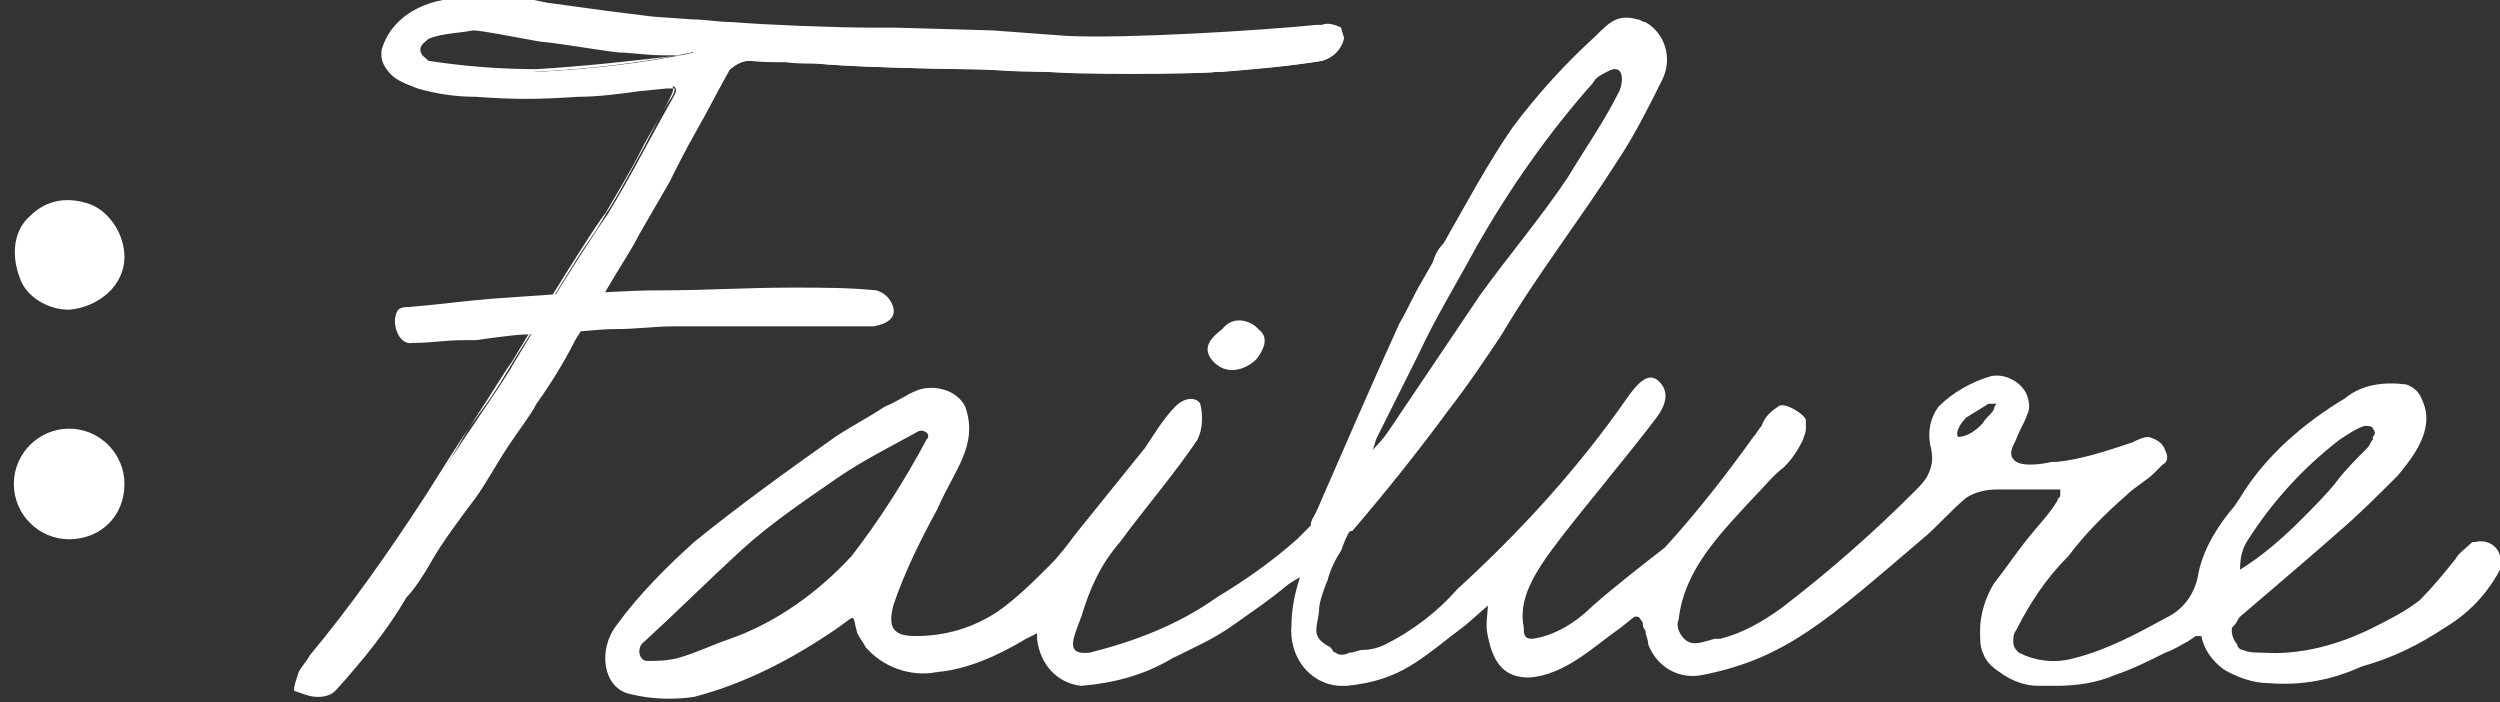 <?xml version="1.0" encoding="utf-8"?>
<!-- Generator: Adobe Illustrator 21.1.0, SVG Export Plug-In . SVG Version: 6.00 Build 0)  -->
<svg version="1.1" id="Layer_1" xmlns="http://www.w3.org/2000/svg" xmlns:xlink="http://www.w3.org/1999/xlink" x="0px" y="0px"
	 viewBox="0 0 90.4 25.4" style="enable-background:new 0 0 90.4 25.4;" xml:space="preserve">
<rect x="0" y="0" width="90.4" height="25.4" fill="#333333" stroke="none"/>
<style type="text/css">
	.st0{fill:#FFFFFF;}
</style>
<title>CGk_Failure_script_FA</title>
<path class="st0" d="M43.9,13.1c-0.5-0.5-0.1-0.9,0.3-1.2c0.3-0.4,0.8-0.4,1.2-0.1c0,0,0,0,0.1,0.1c0.4,0.3,0.2,0.7,0,1
	S44.5,13.7,43.9,13.1z"/>
<path class="st0" d="M47.6,1.1c-1.9,0.2-6.8,0.5-9.1,0.4c-1,0-5.3-0.2-6.3-0.2c-0.4,0-4.3,0-5.9-0.2c-0.9-0.1-1.9-0.2-2.9-0.3
	c-1.3-0.1-2.5-0.4-3.8-0.5c-0.8-0.1-1.7-0.1-2.5-0.2c-0.7,0-1.4,0.1-2,0.3c-0.6,0.3-1,0.8-1.2,1.5c-0.1,0.6,0.3,1,1,1.2
	c0.7,0.2,1.4,0.3,2.1,0.3c1.4,0,2.3,0,3.7,0c1.1,0,2.2-0.2,3.3-0.3c0.4,0,0.6,0,0.3,0.5C23.5,5,22.8,6.4,22,7.7
	c0.1-0.1-0.7,0.9-3.4,5.4c-0.5,0.9-1.9,2.8-3.2,4.9c-1.2,2-2.6,4-4.1,5.8c-0.2,0.2-0.3,0.4-0.4,0.5c-0.1,0.2-0.1,0.4-0.1,0.6
	c0.2,0.1,0.5,0.2,0.8,0.2c0.2,0,0.4-0.2,0.6-0.4c0.9-1,1.8-2,2.5-3.2c0.3-0.4,1.4-2.1,2.4-3.5c0.5-0.7,1.5-2.5,2.1-3.3
	c0.5-0.7,1-1.5,1.4-2.3c0.2-0.5,0.8-1.2,1-1.7c1.2-2.1,1.1-2,2.4-4.1c0.8-1.3,1.5-2.7,2.3-4c0.2-0.2,0.5-0.4,0.8-0.4
	c0.9,0.1,1.6,0,2.5,0.1c1.8,0.2,7.4,0.2,8.3,0.3c0.9,0.1,5.1,0.1,6.1,0c1.3-0.1,2.5-0.2,3.8-0.4c0.3-0.1,0.6-0.4,0.7-0.7
	C48.5,0.9,47.9,1.1,47.6,1.1z M19.4,2.6c-1.3,0-2.6-0.1-3.9-0.3c-0.2-0.1-0.4-0.3-0.4-0.5s0.2-0.4,0.4-0.5C16,1.1,16.5,1,17.1,1
	c0.5,0,3.4,0.5,5.3,0.7C23,1.8,24,1.8,24.8,1.8c0.1,0,0.2,0.1,0.3,0.1C23.2,2.3,21.3,2.5,19.4,2.6z"/>
<path class="st0" d="M11.5,25.2c-0.3,0-0.5-0.1-0.8-0.2c-0.1,0-0.1-0.1,0.1-0.7c0.1-0.2,0.3-0.4,0.4-0.6c1.5-1.8,2.9-3.8,4.2-5.8
	c0.7-1.1,1.3-2.1,1.9-2.9s1-1.5,1.3-2c1.4-2.2,2.2-3.6,2.7-4.3s0.6-1,0.7-1.1c0.5-0.8,0.9-1.6,1.3-2.3c0.3-0.6,0.6-1.2,1-1.8
	c0.1-0.2,0.1-0.3,0.1-0.3s0,0-0.3,0l-1,0.1c-0.7,0.1-1.5,0.2-2.2,0.2c-1.5,0.1-2.3,0.1-3.7,0c-0.7,0-1.4-0.1-2.1-0.3
	c-0.8-0.3-1.4-0.7-1.3-1.4c0.2-0.7,0.7-1.2,1.3-1.5c0.6-0.3,1.3-0.4,2.1-0.4c0.7,0,1.4,0,2.1,0.1l0.5,0.1c0.7,0.1,1.5,0.2,2.2,0.3
	l1.6,0.2L25,0.7c0.5,0,1,0.1,1.5,0.1C27.7,0.9,30.2,1,31.6,1h0.8l3.5,0.1l2.7,0.2c2.2,0.1,7-0.2,9-0.4l0,0h0.2
	c0.2-0.1,0.5,0,0.7,0.1c0,0.1,0.1,0.3,0.1,0.4c-0.1,0.4-0.4,0.7-0.8,0.8c-1.2,0.2-2.4,0.3-3.6,0.4H44c-1.1,0.1-5.2,0-6.2,0
	c-0.3,0-1.2,0-2.3-0.1c-2,0-4.8-0.1-6-0.2c-0.5,0-0.9,0-1.3-0.1s-0.8,0-1.2,0l0,0c-0.2,0-0.5,0.2-0.6,0.3C26,3.2,25.6,4,25.2,4.7
	s-0.7,1.3-1,1.9l-1.1,1.9c-0.3,0.6-0.6,1-1.3,2.2c-0.1,0.2-0.3,0.4-0.4,0.6c-0.2,0.3-0.4,0.7-0.6,1c-0.4,0.8-0.9,1.6-1.4,2.3
	c-0.2,0.4-0.6,0.9-1,1.5s-0.9,1.5-1.2,1.9c-0.6,0.8-1.2,1.6-1.6,2.3c-0.4,0.7-0.7,1.1-0.9,1.3c-0.7,1.2-1.6,2.3-2.5,3.3L12.1,25
	C12,25.1,11.8,25.2,11.5,25.2L11.5,25.2z M10.9,24.8c0.2,0.1,0.4,0.2,0.6,0.2c0.1,0,0.3-0.2,0.4-0.3l0.1-0.1c0.9-1,1.8-2,2.5-3.1
	c0.1-0.2,0.5-0.7,0.9-1.2c0.4-0.5,1-1.5,1.5-2.2c0.3-0.5,0.8-1.2,1.2-1.9s0.7-1.2,1-1.5c0.5-0.7,1-1.5,1.3-2.3
	c0.2-0.4,0.4-0.7,0.6-1c0.2-0.2,0.3-0.5,0.4-0.6c0.7-1.2,1-1.7,1.3-2.2l1.1-1.9c0.4-0.6,0.7-1.3,1-1.9c0.3-0.6,0.8-1.5,1.2-2.2
	C26.3,2.2,26.7,2,27,2c0.4,0,0.8,0,1.2,0s0.8,0,1.3,0.1c1.2,0.1,3.9,0.2,6,0.2c1.1,0,2,0,2.3,0.1c1,0.1,5,0.1,6.1,0h0.2
	c1.3-0.1,2.5-0.2,3.6-0.4c0.2,0,0.6-0.4,0.6-0.6c0-0.1,0-0.1-0.1-0.2s-0.3,0-0.5,0h-0.1l0,0c-2,0.2-6.9,0.5-9.1,0.4l-2.8-0.1
	l-3.5-0.1h-0.8c-1.3,0-3.9,0-5.1-0.2c-0.5-0.1-1-0.1-1.5-0.1l-1.4-0.2l-1.6-0.2c-0.7-0.1-1.5-0.2-2.2-0.3l-0.4,0
	c-0.7-0.1-1.4-0.2-2.1-0.2c-0.7,0-1.4,0.1-2,0.3c-0.6,0.3-1,0.8-1.1,1.4c-0.1,0.5,0.2,0.8,0.9,1.1c0.7,0.2,1.4,0.3,2,0.3
	c1.4,0,2.2,0,3.7,0c0.7,0,1.5-0.1,2.2-0.2l1-0.1c0.2,0,0.4,0,0.5,0.1s0,0.3-0.1,0.5c-0.3,0.6-0.7,1.2-1,1.8
	c-0.4,0.8-0.9,1.6-1.3,2.3l0,0l0,0l0,0c-0.1,0.1-1,1.4-3.4,5.4c-0.3,0.4-0.7,1.1-1.3,2c-0.6,0.9-1.1,1.9-1.8,3c-1.2,2-2.5,3.9-4,5.8
	c-0.2,0.2-0.3,0.3-0.4,0.5C10.9,24.5,10.9,24.6,10.9,24.8L10.9,24.8z M19.2,2.7c-1.2,0-2.5-0.1-3.7-0.3c-0.3-0.1-0.5-0.3-0.6-0.6
	c0-0.3,0.2-0.5,0.5-0.6C16,1,16.5,0.9,17.1,0.9c0.3,0,1.3,0.1,2.5,0.3c0.9,0.1,2,0.3,2.8,0.4c0.4,0,1,0.1,1.5,0.1h0.8
	c0.1,0,0.2,0,0.2,0.1H25h0.1L25,1.9c-1.9,0.4-3.8,0.6-5.7,0.7L19.2,2.7L19.2,2.7z M17.1,1.1c-0.5,0.1-1.1,0.1-1.6,0.3
	c-0.1,0.1-0.3,0.2-0.3,0.4s0.2,0.3,0.3,0.4c1.3,0.2,2.6,0.3,3.9,0.3l0,0c1.7-0.1,3.5-0.3,5.2-0.5H24c-0.6,0-1.2-0.1-1.6-0.1
	c-0.9-0.1-1.9-0.3-2.9-0.4C18.4,1.3,17.4,1.1,17.1,1.1L17.1,1.1z"/>
<path class="st0" d="M32.3,11.1c-0.1-0.3-0.3-0.5-0.6-0.6c-1-0.1-2-0.1-3-0.1c-1.8,0-3.1,0.1-4.9,0.1c-1.2,0-1.9,0.1-3.1,0.1
	l-2.9,0.2c-1.2,0.1-1.8,0.2-3,0.3c-0.1,0-0.3,0-0.4,0.1c-0.3,0.4,0,1.3,0.5,1.2c0.8,0,1.1-0.1,1.9-0.1h0.4c0,0,1.4-0.2,1.7-0.2
	c0.3,0,1.3-0.1,1.7-0.1s1.1-0.1,1.6-0.1c0.9,0,1.4-0.1,2.2-0.1h2.8c1.3,0,2.6,0,3.9,0c0.2,0,0.3,0,0.5,0
	C32.1,11.7,32.4,11.5,32.3,11.1z"/>
<path class="st0" d="M90.4,20.1c-0.1-0.4-0.5-0.6-0.9-0.5h-0.1c-0.2,0.2-0.5,0.4-0.6,0.6c-0.4,0.5-0.8,1-1.3,1.5
	c-0.5,0.4-1.1,0.7-1.7,1c-1.2,0.6-2.6,1-4,0.9c-0.2,0-0.5,0-0.7-0.1c-0.1,0-0.2-0.1-0.2-0.2c-0.1-0.1-0.2-0.3-0.2-0.5
	c0-0.1,0-0.1,0.1-0.2s0.1-0.2,0.2-0.3c0.7-0.6,2.7-2.3,3.6-3.1c0.7-0.6,1.4-1.3,2.1-2c0.4-0.5,1.4-1.6,0.9-2.7
	c-0.1-0.3-0.3-0.5-0.6-0.6c-0.8-0.1-1.6,0-2.2,0.5c-1.5,0.9-2.9,2.1-3.8,3.6l-0.2,0.3c-0.6,0.7-1.1,1.5-1.3,2.4
	c-0.1,0.7-0.5,1.3-1.1,1.6c-1.1,0.6-2.2,1.2-3.4,1.5c-0.7,0.2-1.4,0.1-2-0.2c-0.1-0.1-0.2-0.2-0.2-0.4c0-0.1,0-0.3,0.1-0.4
	c0.5-1,1.1-1.9,1.9-2.7c0.6-0.8,1.3-1.5,2.1-2.2c0.3-0.3,0.7-0.5,1-0.8C78,17,78,17,78.1,16.9l0.1-0.1c0.2-0.1,0.2-0.3,0.1-0.5
	c-0.1-0.3-0.3-0.4-0.6-0.5c-0.2,0-0.4,0.1-0.6,0.2c-0.9,0.3-1.8,0.6-2.7,0.7h-0.2c-0.4,0.1-1.2,0.2-1.4-0.1c-0.1-0.1-0.1-0.3,0-0.5
	l0.1-0.2c0.1-0.3,0.3-0.6,0.4-0.9c0.1-0.2,0.1-0.4,0-0.7c-0.2-0.5-0.8-0.8-1.3-0.7c-0.7,0.2-1.4,0.6-1.9,1.1
	c-0.3,0.4-0.4,0.9-0.3,1.4c0.1,0.4,0.1,0.7-0.1,1.1c-0.1,0.2-0.3,0.4-0.5,0.6c-1.5,1.5-3.1,2.9-4.8,4.2c-0.7,0.5-1.4,0.9-2.2,1.1H62
	c-0.4,0.1-0.8,0.3-1.1,0c-0.2-0.2-0.3-0.5-0.2-0.7c0.2-1.8,1.5-3.1,2.7-4.4c0.4-0.4,0.7-0.8,1.1-1.1c0.3-0.3,0.5-0.6,0.7-1
	c0-0.1,0.1-0.2,0.1-0.4c0-0.1,0-0.3,0-0.3c0-0.2-0.8-0.7-1-0.5c-0.3,0.2-0.5,0.4-0.6,0.7c-0.1,0.1-0.2,0.3-0.3,0.4
	c-1,1.4-2.1,2.8-3.2,4c-0.9,0.7-1.8,1.4-2.6,2.1c-0.6,0.6-1.4,1.1-2.2,1.2c-0.3,0-0.3-0.2-0.3-0.4c-0.2-1,0.3-1.9,1.3-3.2
	s2.6-3.2,3.5-4.4c0.3-0.4,0.5-0.9,0.1-1.3s-0.8,0.1-1.1,0.5c-1.8,2.6-3.9,4.9-6.2,7c-0.7,0.8-1.6,1.5-2.6,2
	c-0.2,0.1-0.5,0.2-0.8,0.2c-0.2,0-0.3,0.1-0.5,0.1c-0.2,0.1-0.4,0.1-0.5,0c-0.1,0-0.1-0.1-0.2-0.2c-0.4-0.2-0.5-0.4-0.5-0.6
	c0-0.3,0.1-0.5,0.1-0.8c0-0.2,0.2-0.8,0.3-1c0.1-0.4,0.3-0.8,0.5-1.1c0,0,0.1-0.3,0.2-0.5s0.1-0.2,0.2-0.2c1.2-1.4,2.4-2.9,3.5-4.4
	c0.7-0.9,1.3-1.8,1.9-2.7c1.3-2.2,2.8-4.1,4.2-6.3c0.6-0.9,1.1-1.9,1.6-2.9c0.4-0.8,0.1-1.7-0.6-2.1c-0.1,0-0.2-0.1-0.3-0.1
	c-0.7-0.2-1,0.1-1.5,0.6c-1.1,1-2.1,2.1-3,3.3c-0.9,1.3-1.7,2.8-2.5,4.2C52,9,51.9,9.2,51.8,9.5l-0.4,0.7c-0.3,0.5-0.5,1-0.8,1.5
	c-1,2.2-2,4.5-3,6.8c-0.1,0.2-0.2,0.3-0.2,0.5c-0.2,0.2-0.3,0.3-0.5,0.5C46,20.3,45,21,44,21.6c-1.4,1-3,1.6-4.6,2
	c-0.9,0.1-0.6-0.5-0.3-1.3c0.3-1,0.7-1.9,1.4-2.7c0.8-1.1,2-2.5,2.8-3.7c0.2-0.4,0.2-0.9,0.1-1.3c-0.1-0.2-0.5-0.3-0.9,0.1
	c-0.4,0.4-0.7,0.9-1.1,1.5c-0.8,1-1.7,2.1-2.5,3.1c-0.3,0.4-0.6,0.8-0.9,1.1c-0.6,0.6-1.2,1.2-1.9,1.7c-0.9,0.6-1.9,0.9-3,0.9
	c-0.8,0-1-0.3-0.8-1.1c0.4-1.2,1-2.4,1.6-3.5c0.6-1.4,1.5-2.3,1-3.7c-0.3-0.6-1.1-0.8-1.7-0.6c-0.5,0.2-0.7,0.4-1.2,0.6
	c-0.6,0.4-1.2,0.7-1.8,1.1c-1.7,1.2-3.5,2.5-5.1,3.8c-1,0.9-2,1.9-2.8,3c-0.7,0.9-0.5,2.3,0.5,2.5c0.8,0.2,1.6,0.2,2.3,0.1
	c1.9-0.5,3.6-1.4,5.2-2.5c0.7-0.5,0.5-0.5,0.7,0.2c0.1,0.2,0.2,0.3,0.3,0.5c0.6,0.7,1.6,1.1,2.6,0.9c1.1-0.1,2.2-0.6,3.2-1.2
	l0.4-0.2c0,0.1,0,0.2,0,0.2c0.1,0.9,0.7,1.6,1.6,1.7c1.2-0.1,2.3-0.4,3.3-1c0.8-0.4,1.5-0.7,2.2-1.2s1.3-0.9,1.9-1.4
	c0.1-0.1,0.6-0.4,0.5-0.3c-0.2,0.6-0.3,1.2-0.3,1.7c-0.1,1.1,0.6,2.1,1.7,2.2c0.1,0,0.2,0,0.3,0c2-0.2,2.7-1,4.3-2.2l0.8-0.7
	c0,0.3-0.1,0.7,0,1.1c0.2,1,0.6,1.5,1.5,1.5c1.3-0.1,2.3-1.1,3.3-1.8l0.5-0.4h0.1c0.1,0,0.1,0.1,0.2,0.2c0,0.1,0,0.2,0.1,0.3
	c0,0.2,0.1,0.3,0.1,0.5c0.3,0.8,1.1,1.3,2,1.1c3-0.6,4.5-2,7.9-4.9c0.5-0.4,1.1-1.1,1.6-1.5c0.3-0.2,0.7-0.3,1.1-0.3h2.1
	c0.1,0,0.1,0,0.2,0c0,0,0,0.1,0,0.2s-0.1,0.1-0.1,0.2c-0.3,0.5-0.7,0.9-1.1,1.4s-0.8,1.1-1.2,1.6c-0.3,0.5-0.5,1.1-0.5,1.7
	c0,0.3,0,0.6,0.1,0.8c0.1,0.3,0.3,0.5,0.6,0.7c0.4,0.3,0.9,0.5,1.4,0.5h0.6c0.8,0,1.5-0.1,2.2-0.4c0.6-0.2,1.2-0.5,1.8-0.8
	c0.3-0.1,0.6-0.3,0.8-0.4l0.3-0.2c0.1,0,0.1,0,0.2,0c0.1,0.5,0.4,0.9,0.8,1.2c0.5,0.3,1.1,0.5,1.6,0.5c1.2,0.1,2.3-0.1,3.4-0.6
	c1.1-0.3,2.1-0.8,3-1.4c1-0.6,1.7-1.4,2.2-2.5C90.4,20.4,90.4,20.2,90.4,20.1z M81.3,19.5c0.9-1.4,2-2.6,3.3-3.6
	c0.3-0.2,0.6-0.4,0.9-0.5c0.1,0,0.3,0,0.3,0.1c0.1,0.1,0.1,0.2,0,0.3v0.1c-0.1,0.1-0.1,0.2-0.2,0.3c-0.4,0.4-0.8,0.8-1.1,1.2
	s-0.9,1-1.3,1.4c-0.7,0.7-1.4,1.3-2.2,1.8C81,20.1,81.1,19.8,81.3,19.5z M49.8,15.8c0.2-0.4,0.4-0.8,0.6-1.2
	c0.3-0.6,0.6-1.2,0.9-1.8c0.6-1.3,1.4-2.6,2.1-3.9C54.6,6.8,56,4.8,57.6,3c0.1-0.2,0.3-0.3,0.5-0.4c0.7-0.4,0.6,0.5,0.4,0.8
	c-0.5,1-1.2,2-1.8,3c-1,1.5-2.2,2.9-3.2,4.3l-3.3,4.9c-0.2,0.3-0.4,0.5-0.6,0.7C49.7,16.2,49.7,16,49.8,15.8z M30.8,20.1
	c-1.2,1.3-2.7,2.4-4.4,3c-0.6,0.2-1.2,0.5-1.9,0.7c-0.4,0.1-0.8,0.1-1.1,0.1c-0.3,0-0.4-0.5-0.1-0.7c1.2-1.1,2.3-2.2,3.5-3.3
	c1.1-1,2.3-1.8,3.6-2.7c0.9-0.6,1.9-1.1,2.8-1.6c0.2-0.1,0.5,0.1,0.3,0.3C32.7,17.4,31.8,18.8,30.8,20.1L30.8,20.1z M72.1,14.8
	c-0.1,0.2-0.3,0.3-0.4,0.5l-0.1,0.1c-0.2,0.2-0.5,0.4-0.8,0.4l0,0c-0.1-0.2,0.1-0.5,0.3-0.7c0.3-0.2,0.5-0.3,0.8-0.5
	c0.1,0,0.2,0,0.3,0C72.1,14.7,72.1,14.8,72.1,14.8z"/>
<path id="Shape" class="st0" d="M2.5,19.5c-1.1,0-2-0.9-2-2c0-1.1,0.9-2,2-2s2,0.9,2,2C4.5,18.7,3.6,19.5,2.5,19.5L2.5,19.5z
	 M2.5,11.2c-0.8,0-1.6-0.5-1.8-1.2C0.4,9.2,0.5,8.3,1.1,7.8c0.6-0.6,1.4-0.7,2.2-0.4c0.7,0.3,1.2,1.1,1.2,1.9
	C4.5,10.3,3.6,11.1,2.5,11.2L2.5,11.2z"/>
</svg>
